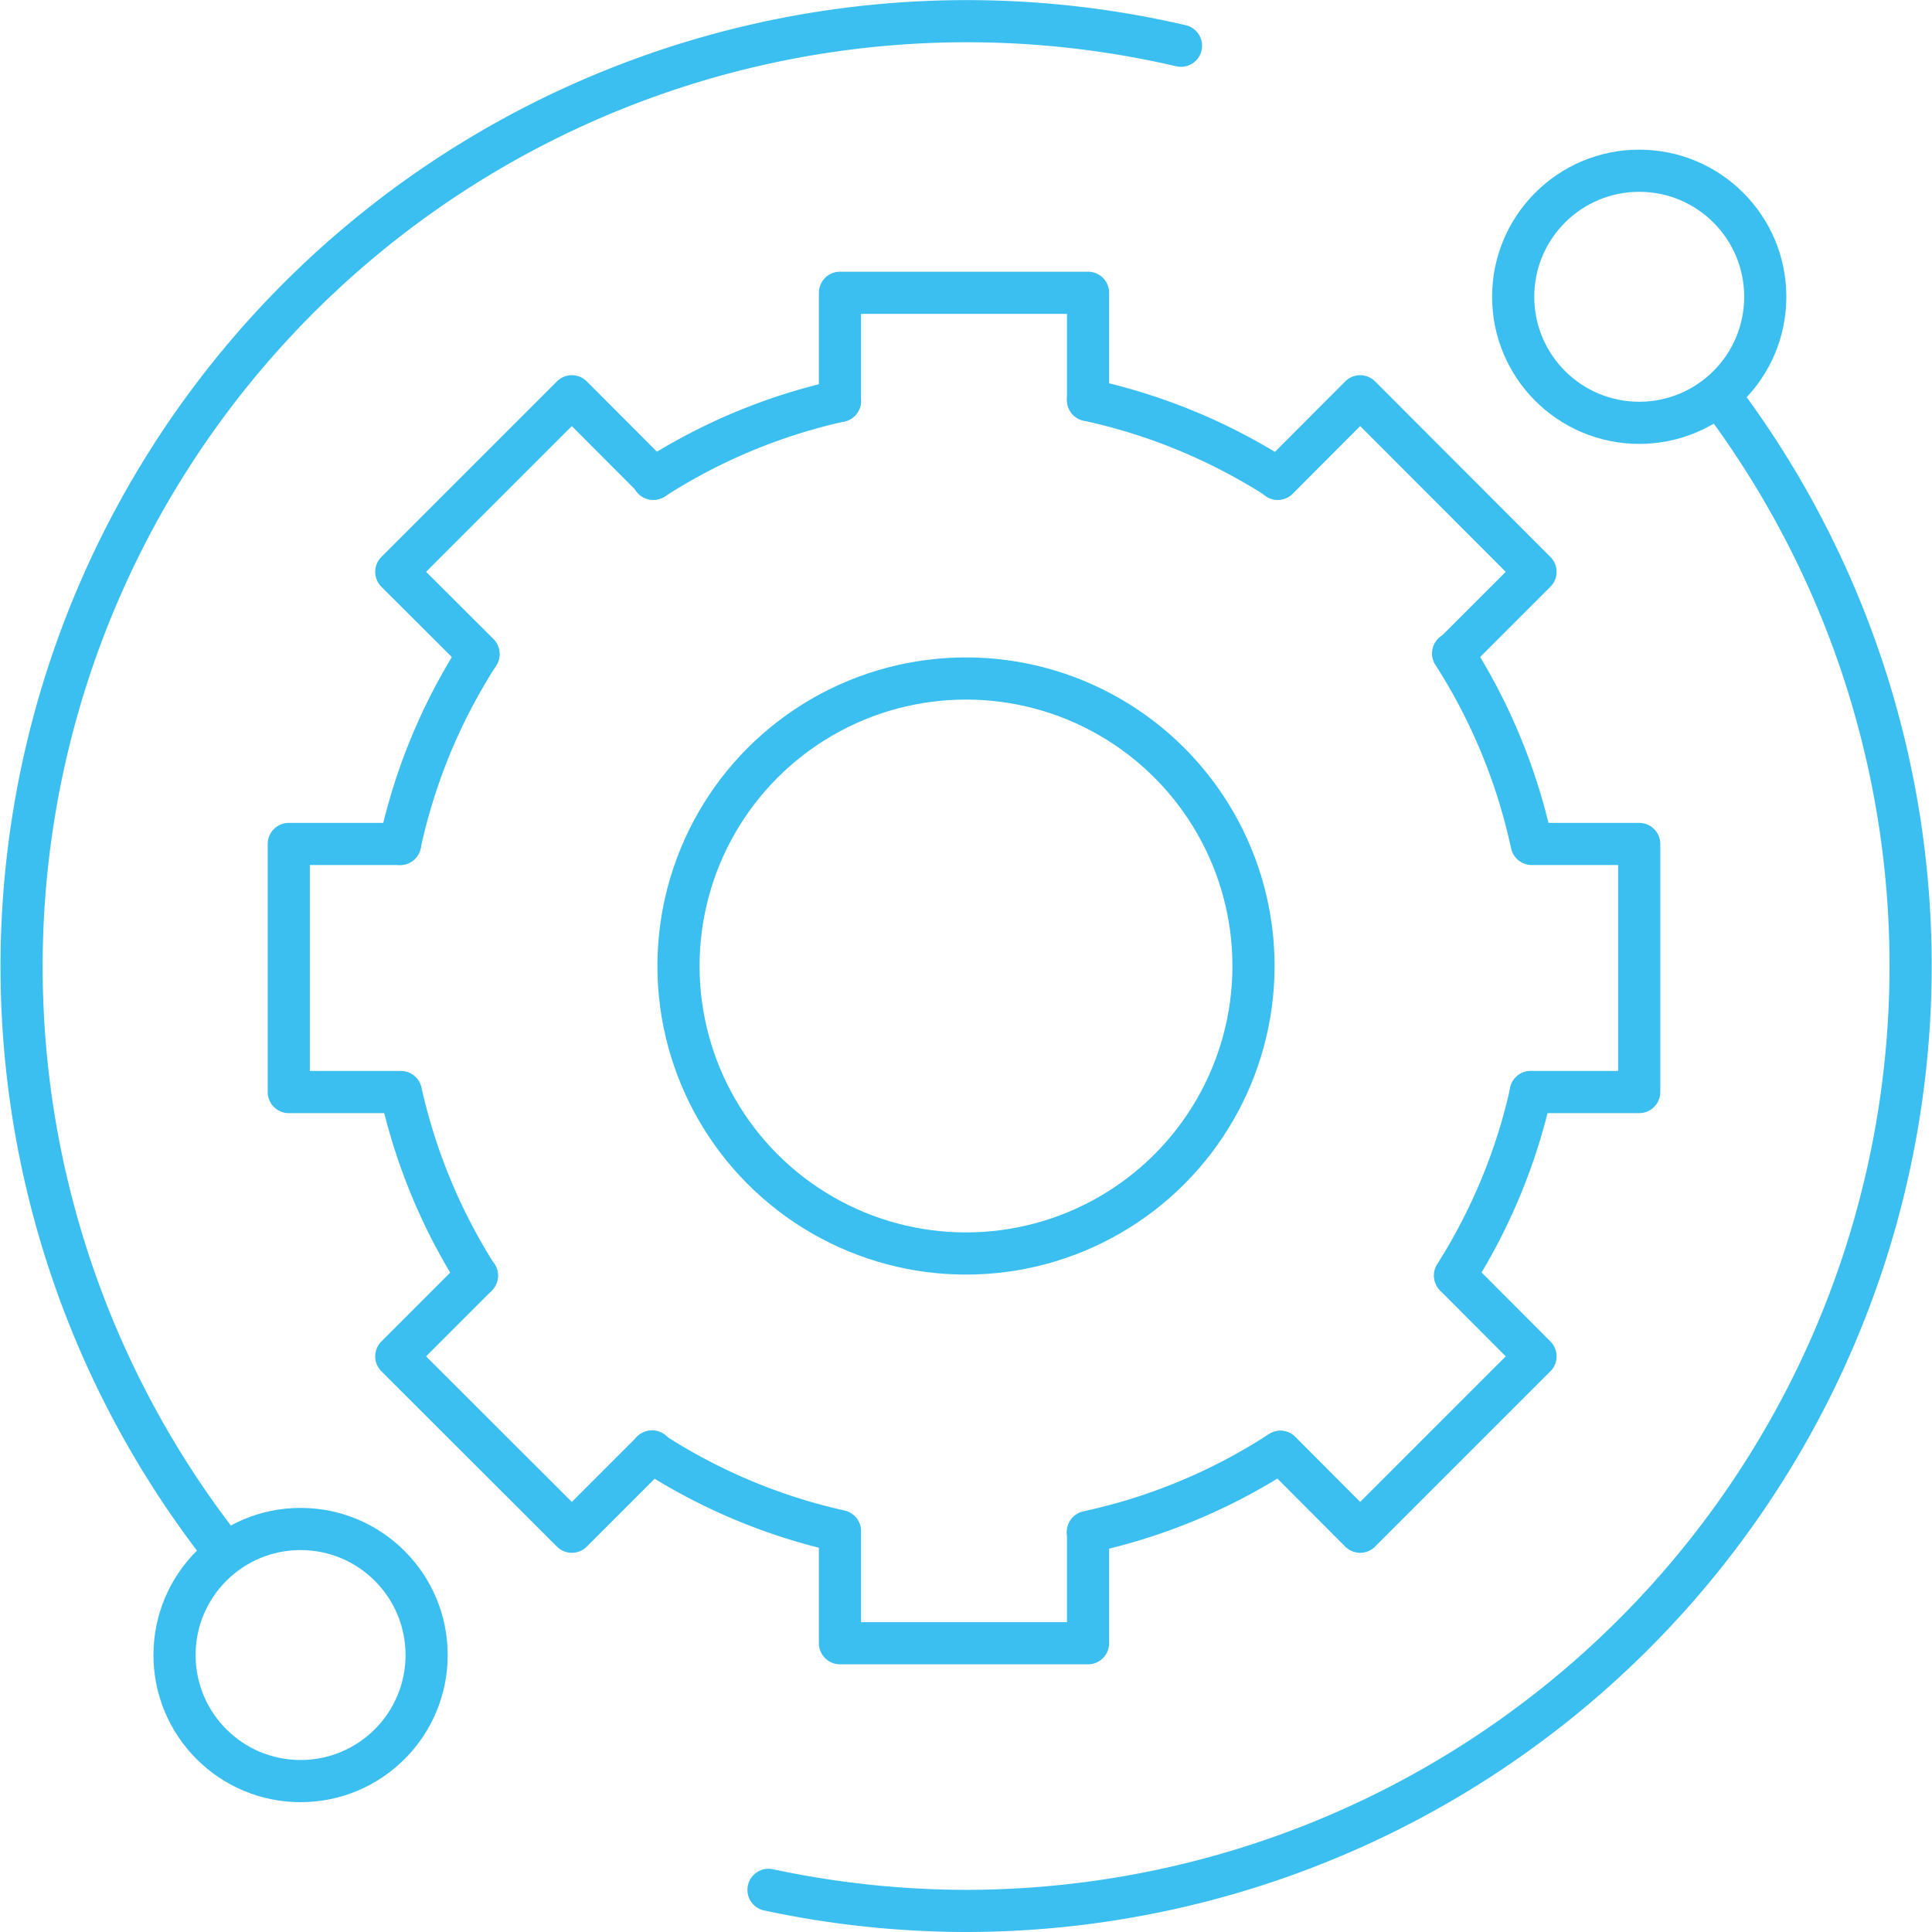 <svg id="Capa_1" data-name="Capa 1" xmlns="http://www.w3.org/2000/svg" viewBox="0 0 91.66 91.66"><defs><style>.cls-1{fill:none;stroke:#3bbff0;stroke-linecap:round;stroke-linejoin:round;stroke-width:2px;}</style></defs><g id="Desarrollo"><circle class="cls-1" cx="45.83" cy="45.83" r="13.64"/><circle class="cls-1" cx="77.77" cy="14.08" r="5.98"/><circle class="cls-1" cx="14.26" cy="78.52" r="5.98"/><path class="cls-1" d="M15.15,93A44.85,44.85,0,0,1,60.56,21.59" transform="translate(-4.53 -19.42)"/><path class="cls-1" d="M86.12,38.22a44.84,44.84,0,0,1-35.77,71.86,45.1,45.1,0,0,1-9.36-1" transform="translate(-4.53 -19.42)"/><path class="cls-1" d="M23.51,59.46a27.19,27.19,0,0,1,3.72-9" transform="translate(-4.53 -19.42)"/><path class="cls-1" d="M27.15,79.94a27.33,27.33,0,0,1-3.6-8.71" transform="translate(-4.53 -19.42)"/><path class="cls-1" d="M44.38,92.06a27.27,27.27,0,0,1-8.94-3.76" transform="translate(-4.53 -19.42)"/><path class="cls-1" d="M65.27,88.3a27.32,27.32,0,0,1-9.13,3.8" transform="translate(-4.53 -19.42)"/><path class="cls-1" d="M65.27,88.3" transform="translate(-4.53 -19.42)"/><path class="cls-1" d="M73.27,80.38" transform="translate(-4.53 -19.42)"/><path class="cls-1" d="M77.16,71.23a27.28,27.28,0,0,1-3.6,8.7" transform="translate(-4.53 -19.42)"/><path class="cls-1" d="M73.47,50.42a27.46,27.46,0,0,1,3.69,8.86" transform="translate(-4.53 -19.42)"/><path class="cls-1" d="M56.15,38.4a27.44,27.44,0,0,1,9,3.72" transform="translate(-4.53 -19.42)"/><path class="cls-1" d="M35.52,42.14a27.26,27.26,0,0,1,8.86-3.7" transform="translate(-4.53 -19.42)"/><polyline class="cls-1" points="39.85 19.02 39.85 13.89 51.62 13.89 51.62 18.98"/><polyline class="cls-1" points="60.62 22.72 64.53 18.8 72.85 27.13 68.96 31.02"/><polyline class="cls-1" points="30.94 68.86 27.13 72.67 18.8 64.35 22.63 60.52"/><polyline class="cls-1" points="31.02 22.7 27.13 18.8 18.8 27.13 22.7 31.02"/><polyline class="cls-1" points="60.75 68.88 64.53 72.67 72.85 64.35 69.04 60.53"/><polyline class="cls-1" points="51.62 72.73 51.62 77.96 39.85 77.96 39.85 72.67"/><polyline class="cls-1" points="18.93 51.81 13.7 51.81 13.7 40.04 18.98 40.04"/><polyline class="cls-1" points="72.67 40.04 77.77 40.04 77.77 51.81 72.62 51.81"/></g></svg>